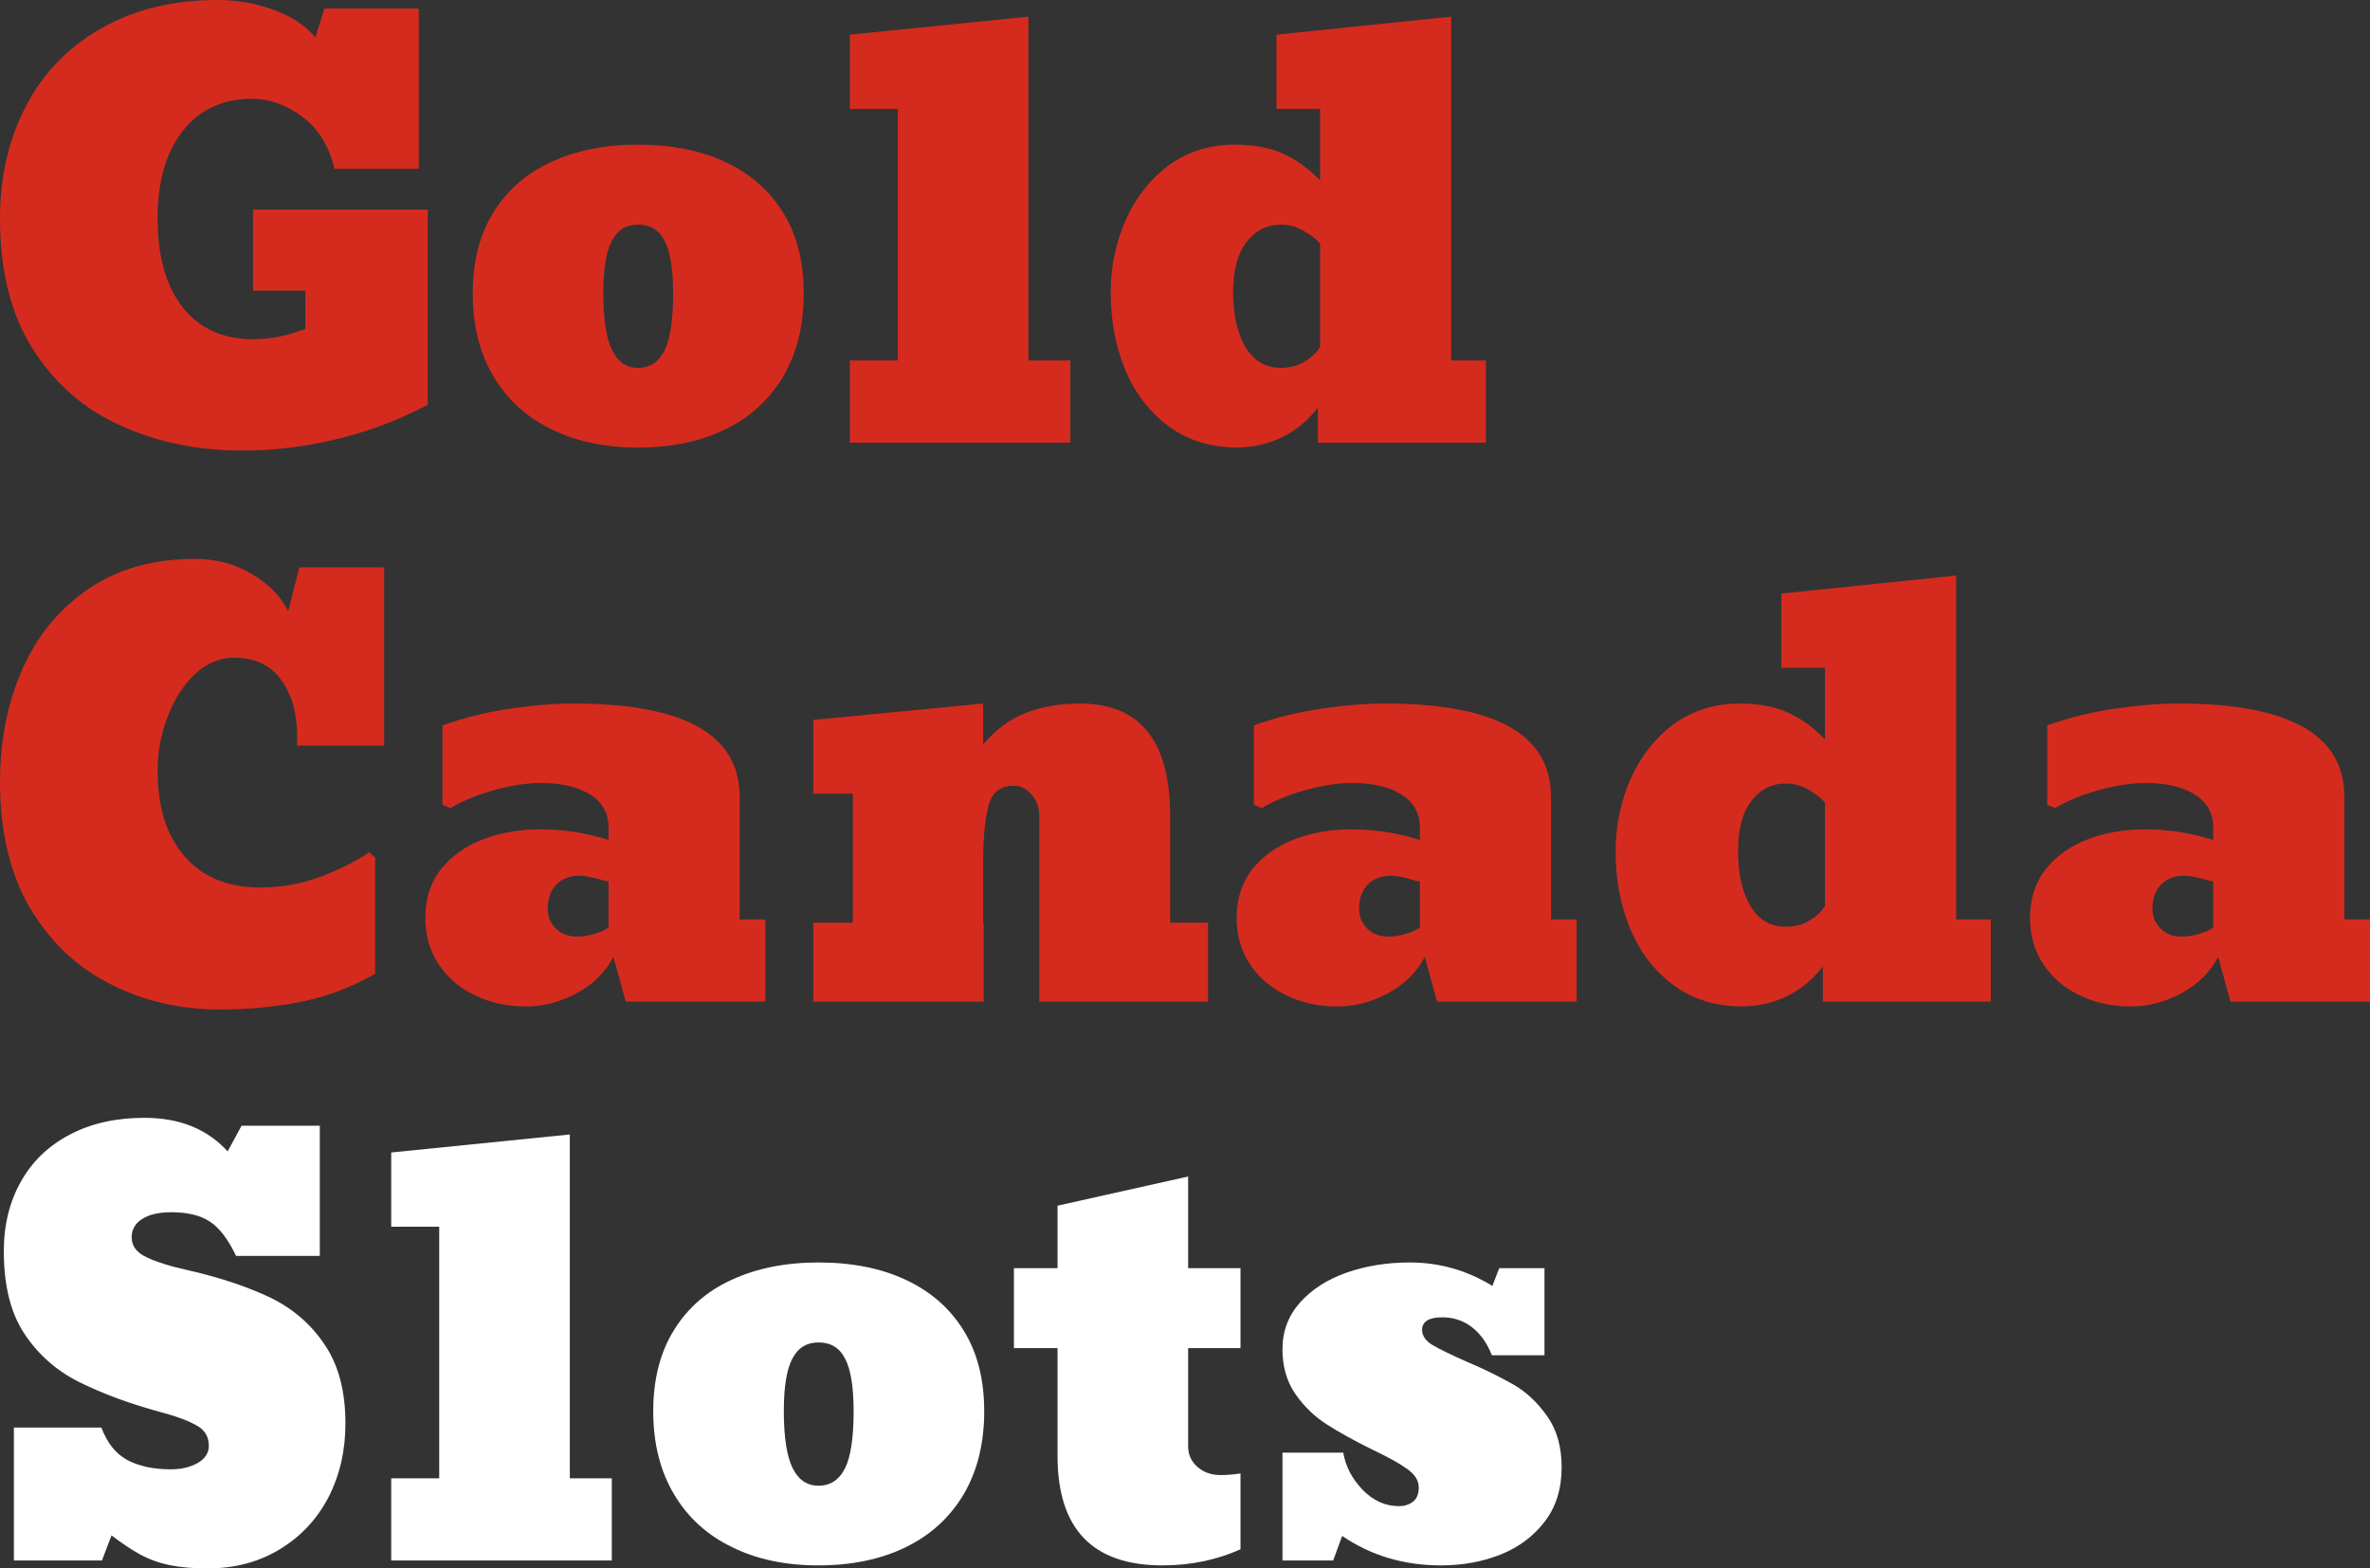 <svg width="136" height="90" viewBox="0 0 136 90" fill="none" xmlns="http://www.w3.org/2000/svg">
<rect x="0" y="0" width="136" height="90" fill="#333333" stroke="none"/>
<path d="M13.908 25.855C11.353 25.855 9.032 25.38 6.946 24.43C4.839 23.491 3.155 22.029 1.893 20.045C0.631 18.062 0 15.561 0 12.544C0 10.143 0.495 7.992 1.486 6.092C2.477 4.192 3.916 2.704 5.804 1.629C7.702 0.543 9.934 0 12.5 0C13.585 0 14.638 0.183 15.66 0.548C16.693 0.914 17.506 1.446 18.101 2.145L18.617 0.485H24.03V9.678H19.196C18.873 8.363 18.252 7.366 17.334 6.687C16.417 6.008 15.457 5.669 14.456 5.669C12.787 5.669 11.468 6.28 10.498 7.501C9.528 8.723 9.043 10.404 9.043 12.544C9.043 14.705 9.522 16.402 10.482 17.634C11.441 18.855 12.797 19.466 14.55 19.466C14.967 19.466 15.415 19.424 15.895 19.34C16.25 19.278 16.584 19.194 16.896 19.09C17.209 18.975 17.418 18.907 17.522 18.886V16.678H14.518V12.027H24.547V23.224C22.941 24.08 21.22 24.733 19.384 25.182C17.548 25.631 15.723 25.855 13.908 25.855Z" fill="#D52B1E"/>
<path d="M36.609 25.683C34.711 25.683 33.057 25.333 31.649 24.634C30.221 23.945 29.11 22.932 28.317 21.596C27.524 20.259 27.128 18.672 27.128 16.835C27.128 15.008 27.524 13.457 28.317 12.184C29.11 10.9 30.221 9.934 31.649 9.287C33.078 8.629 34.731 8.3 36.609 8.3C38.538 8.3 40.212 8.634 41.631 9.302C43.06 9.97 44.165 10.941 44.947 12.215C45.73 13.478 46.121 15.018 46.121 16.835C46.121 18.672 45.73 20.259 44.947 21.596C44.155 22.932 43.039 23.95 41.599 24.649C40.171 25.338 38.507 25.683 36.609 25.683ZM36.609 21.11C37.297 21.11 37.808 20.771 38.142 20.092C38.465 19.434 38.627 18.349 38.627 16.835C38.627 15.446 38.465 14.444 38.142 13.828C37.829 13.202 37.318 12.889 36.609 12.889C35.931 12.889 35.43 13.202 35.107 13.828C34.783 14.444 34.622 15.446 34.622 16.835C34.622 18.317 34.789 19.403 35.123 20.092C35.456 20.771 35.952 21.11 36.609 21.11Z" fill="#D52B1E"/>
<path d="M61.421 20.687V25.401H48.765V20.687H51.518V6.248H48.765V1.989L59.012 0.955V20.687H61.421Z" fill="#D52B1E"/>
<path d="M71.012 25.683C69.499 25.683 68.19 25.281 67.085 24.477C65.99 23.673 65.155 22.598 64.582 21.251C64.018 19.894 63.737 18.401 63.737 16.772C63.737 15.3 64.029 13.906 64.613 12.591C65.197 11.296 66.021 10.258 67.085 9.475C68.159 8.691 69.426 8.3 70.886 8.3C71.95 8.3 72.863 8.472 73.624 8.817C74.386 9.161 75.095 9.673 75.752 10.351V6.248H73.249V1.989L83.277 0.955V20.687H85.264V25.401H75.627V23.381C75.116 24.07 74.464 24.623 73.671 25.041C72.879 25.448 71.992 25.662 71.012 25.683ZM73.515 21.11C74.005 21.11 74.448 20.995 74.845 20.766C75.241 20.526 75.543 20.244 75.752 19.92V13.985C75.512 13.703 75.189 13.452 74.782 13.233C74.386 13.003 73.963 12.889 73.515 12.889C72.701 12.889 72.039 13.223 71.528 13.891C71.017 14.549 70.761 15.509 70.761 16.772C70.761 18.056 70.996 19.1 71.465 19.904C71.935 20.708 72.618 21.11 73.515 21.11Z" fill="#D52B1E"/>
<path d="M12.625 57.928C10.31 57.928 8.203 57.437 6.305 56.456C4.386 55.485 2.853 54.023 1.705 52.071C0.568 50.118 0 47.717 0 44.867C0 42.486 0.433 40.32 1.299 38.368C2.164 36.436 3.431 34.907 5.1 33.779C6.779 32.641 8.808 32.072 11.186 32.072C12.396 32.072 13.481 32.359 14.44 32.934C15.41 33.498 16.109 34.213 16.537 35.079L17.178 32.558H22.044V42.784H17.053V42.267C17.053 40.941 16.745 39.856 16.13 39.01C15.525 38.164 14.623 37.741 13.423 37.741C12.62 37.741 11.88 38.049 11.202 38.665C10.534 39.292 10.007 40.111 9.622 41.124C9.236 42.126 9.043 43.16 9.043 44.225C9.043 46.323 9.564 47.968 10.607 49.158C11.65 50.338 13.079 50.927 14.894 50.927C16.177 50.927 17.366 50.713 18.461 50.285C19.566 49.857 20.474 49.398 21.183 48.907L21.527 49.205V55.876C20.203 56.638 18.805 57.171 17.334 57.474C15.864 57.776 14.294 57.928 12.625 57.928Z" fill="#D52B1E"/>
<path d="M30.179 57.755C29.115 57.755 28.15 57.547 27.285 57.129C26.408 56.722 25.71 56.132 25.188 55.359C24.667 54.587 24.406 53.689 24.406 52.666C24.406 51.559 24.713 50.619 25.329 49.847C25.944 49.095 26.747 48.531 27.738 48.156C28.739 47.78 29.819 47.592 30.977 47.592C32.343 47.592 33.657 47.795 34.919 48.203V47.498C34.919 46.663 34.565 46.026 33.855 45.587C33.157 45.149 32.207 44.929 31.008 44.929C30.497 44.929 29.923 44.992 29.287 45.117C28.651 45.243 28.03 45.415 27.425 45.634C26.82 45.853 26.294 46.099 25.845 46.37L25.392 46.182V41.625C26.654 41.176 27.942 40.858 29.256 40.67C30.57 40.471 31.795 40.372 32.932 40.372C39.274 40.372 42.444 42.158 42.444 45.728V52.76H43.915V57.474H35.905L35.201 54.905C34.752 55.782 34.053 56.476 33.104 56.988C32.155 57.5 31.18 57.755 30.179 57.755ZM33.12 53.746C33.464 53.746 33.814 53.689 34.168 53.574C34.533 53.459 34.783 53.339 34.919 53.214V50.583C34.763 50.562 34.512 50.499 34.168 50.395C33.814 50.301 33.506 50.254 33.245 50.254C32.692 50.254 32.249 50.426 31.915 50.771C31.592 51.115 31.43 51.575 31.43 52.149C31.43 52.577 31.582 52.953 31.884 53.276C32.197 53.59 32.609 53.746 33.12 53.746Z" fill="#D52B1E"/>
<path d="M67.147 46.824V52.948H69.322V57.474H59.638V46.793C59.638 46.344 59.492 45.947 59.2 45.603C58.918 45.258 58.574 45.086 58.167 45.086C57.406 45.086 56.926 45.467 56.728 46.229C56.519 47.012 56.415 48.109 56.415 49.518V52.948H56.446V57.474H46.668V52.948H48.937V45.54H46.668V41.312L56.415 40.372V42.721C57.135 41.865 57.953 41.26 58.871 40.905C59.789 40.55 60.827 40.372 61.985 40.372C65.426 40.372 67.147 42.523 67.147 46.824Z" fill="#D52B1E"/>
<path d="M76.738 57.755C75.674 57.755 74.709 57.547 73.843 57.129C72.967 56.722 72.268 56.132 71.747 55.359C71.225 54.587 70.965 53.689 70.965 52.666C70.965 51.559 71.272 50.619 71.888 49.847C72.503 49.095 73.306 48.531 74.297 48.156C75.298 47.78 76.378 47.592 77.535 47.592C78.902 47.592 80.216 47.795 81.478 48.203V47.498C81.478 46.663 81.123 46.026 80.414 45.587C79.715 45.149 78.766 44.929 77.567 44.929C77.056 44.929 76.482 44.992 75.846 45.117C75.21 45.243 74.589 45.415 73.984 45.634C73.379 45.853 72.853 46.099 72.404 46.37L71.95 46.182V41.625C73.212 41.176 74.5 40.858 75.815 40.67C77.129 40.471 78.354 40.372 79.491 40.372C85.832 40.372 89.003 42.158 89.003 45.728V52.76H90.474V57.474H82.464L81.76 54.905C81.311 55.782 80.612 56.476 79.663 56.988C78.714 57.5 77.739 57.755 76.738 57.755ZM79.679 53.746C80.023 53.746 80.372 53.689 80.727 53.574C81.092 53.459 81.342 53.339 81.478 53.214V50.583C81.322 50.562 81.071 50.499 80.727 50.395C80.372 50.301 80.065 50.254 79.804 50.254C79.251 50.254 78.808 50.426 78.474 50.771C78.151 51.115 77.989 51.575 77.989 52.149C77.989 52.577 78.14 52.953 78.443 53.276C78.756 53.59 79.168 53.746 79.679 53.746Z" fill="#D52B1E"/>
<path d="M99.986 57.755C98.473 57.755 97.165 57.353 96.059 56.55C94.964 55.746 94.129 54.67 93.556 53.324C92.993 51.966 92.711 50.473 92.711 48.845C92.711 47.373 93.003 45.979 93.587 44.663C94.171 43.369 94.995 42.33 96.059 41.547C97.133 40.764 98.4 40.372 99.861 40.372C100.924 40.372 101.837 40.545 102.598 40.889C103.36 41.234 104.069 41.745 104.726 42.424V38.321H102.223V34.061L112.251 33.028V52.76H114.238V57.474H104.601V55.453C104.09 56.142 103.438 56.696 102.645 57.113C101.853 57.52 100.966 57.734 99.986 57.755ZM102.489 53.182C102.979 53.182 103.422 53.068 103.819 52.838C104.215 52.598 104.518 52.316 104.726 51.992V46.057C104.486 45.775 104.163 45.525 103.756 45.305C103.36 45.076 102.937 44.961 102.489 44.961C101.675 44.961 101.013 45.295 100.502 45.963C99.991 46.621 99.735 47.581 99.735 48.845C99.735 50.129 99.97 51.173 100.439 51.977C100.909 52.781 101.592 53.182 102.489 53.182Z" fill="#D52B1E"/>
<path d="M122.264 57.755C121.2 57.755 120.235 57.547 119.37 57.129C118.493 56.722 117.795 56.132 117.273 55.359C116.752 54.587 116.491 53.689 116.491 52.666C116.491 51.559 116.799 50.619 117.414 49.847C118.029 49.095 118.832 48.531 119.823 48.156C120.825 47.78 121.904 47.592 123.062 47.592C124.428 47.592 125.742 47.795 127.004 48.203V47.498C127.004 46.663 126.65 46.026 125.94 45.587C125.242 45.149 124.292 44.929 123.093 44.929C122.582 44.929 122.008 44.992 121.372 45.117C120.736 45.243 120.115 45.415 119.51 45.634C118.905 45.853 118.379 46.099 117.93 46.37L117.477 46.182V41.625C118.739 41.176 120.027 40.858 121.341 40.67C122.655 40.471 123.881 40.372 125.017 40.372C131.359 40.372 134.529 42.158 134.529 45.728V52.76H136V57.474H127.99L127.286 54.905C126.837 55.782 126.139 56.476 125.189 56.988C124.24 57.5 123.265 57.755 122.264 57.755ZM125.205 53.746C125.549 53.746 125.899 53.689 126.253 53.574C126.618 53.459 126.869 53.339 127.004 53.214V50.583C126.848 50.562 126.597 50.499 126.253 50.395C125.899 50.301 125.591 50.254 125.33 50.254C124.777 50.254 124.334 50.426 124 50.771C123.677 51.115 123.515 51.575 123.515 52.149C123.515 52.577 123.667 52.953 123.969 53.276C124.282 53.59 124.694 53.746 125.205 53.746Z" fill="#D52B1E"/>
<path d="M11.921 90C11.066 90 10.336 89.937 9.731 89.812C9.126 89.687 8.563 89.483 8.041 89.201C7.53 88.919 6.983 88.554 6.399 88.105L5.851 89.546H0.798V81.919H5.82C6.143 82.796 6.639 83.417 7.306 83.783C7.984 84.138 8.813 84.315 9.794 84.315C10.399 84.315 10.915 84.195 11.342 83.955C11.77 83.704 11.984 83.376 11.984 82.969C11.984 82.457 11.765 82.076 11.327 81.825C10.889 81.564 10.273 81.324 9.481 81.105C8.469 80.834 7.551 80.546 6.727 80.244C5.914 79.941 5.184 79.628 4.537 79.304C3.244 78.657 2.201 77.738 1.408 76.548C0.615 75.358 0.219 73.776 0.219 71.803C0.219 70.289 0.548 68.953 1.205 67.794C1.851 66.645 2.78 65.753 3.989 65.116C5.21 64.468 6.644 64.145 8.292 64.145C10.305 64.145 11.895 64.787 13.063 66.071L13.861 64.599H18.351V72.069H13.548C13.1 71.129 12.604 70.477 12.062 70.111C11.52 69.746 10.774 69.563 9.825 69.563C9.105 69.563 8.547 69.694 8.151 69.955C7.755 70.205 7.556 70.555 7.556 71.004C7.556 71.505 7.843 71.886 8.417 72.147C8.98 72.419 9.783 72.669 10.826 72.899C12.651 73.317 14.226 73.844 15.551 74.481C16.844 75.117 17.877 76.02 18.649 77.19C19.431 78.349 19.822 79.847 19.822 81.684C19.822 83.24 19.499 84.649 18.852 85.913C18.195 87.176 17.261 88.173 16.052 88.904C14.852 89.635 13.475 90 11.921 90Z" fill="white"/>
<path d="M35.107 84.832V89.546H22.45V84.832H25.204V70.393H22.45V66.134L32.698 65.1V84.832H35.107Z" fill="white"/>
<path d="M46.966 89.828C45.067 89.828 43.414 89.478 42.006 88.778C40.577 88.089 39.467 87.077 38.674 85.74C37.881 84.404 37.485 82.817 37.485 80.98C37.485 79.153 37.881 77.602 38.674 76.329C39.467 75.044 40.577 74.079 42.006 73.431C43.435 72.774 45.088 72.445 46.966 72.445C48.895 72.445 50.569 72.779 51.988 73.447C53.416 74.115 54.522 75.086 55.304 76.36C56.087 77.623 56.478 79.163 56.478 80.98C56.478 82.817 56.087 84.404 55.304 85.74C54.512 87.077 53.396 88.095 51.956 88.794C50.527 89.483 48.864 89.828 46.966 89.828ZM46.966 85.255C47.654 85.255 48.165 84.916 48.499 84.237C48.822 83.579 48.984 82.493 48.984 80.98C48.984 79.591 48.822 78.589 48.499 77.973C48.186 77.346 47.675 77.033 46.966 77.033C46.288 77.033 45.787 77.346 45.464 77.973C45.14 78.589 44.979 79.591 44.979 80.98C44.979 82.462 45.146 83.548 45.479 84.237C45.813 84.916 46.309 85.255 46.966 85.255Z" fill="white"/>
<path d="M66.709 89.828C62.694 89.828 60.686 87.734 60.686 83.548V77.362H58.183V72.774H60.686V69.187L68.18 67.512V72.774H71.184V77.362H68.18V83C68.18 83.47 68.357 83.861 68.712 84.174C69.067 84.488 69.51 84.644 70.042 84.644C70.428 84.644 70.808 84.613 71.184 84.55V88.904C69.807 89.52 68.316 89.828 66.709 89.828Z" fill="white"/>
<path d="M82.698 89.828C80.56 89.828 78.667 89.264 77.019 88.136L76.503 89.546H73.593V83.36H77.082C77.217 84.153 77.588 84.863 78.193 85.49C78.797 86.116 79.496 86.429 80.289 86.429C80.591 86.429 80.852 86.346 81.071 86.179C81.301 86.012 81.415 85.735 81.415 85.349C81.415 84.963 81.196 84.613 80.758 84.3C80.31 83.976 79.642 83.605 78.756 83.188C77.681 82.655 76.805 82.17 76.127 81.731C75.439 81.293 74.845 80.719 74.344 80.009C73.843 79.288 73.593 78.427 73.593 77.425C73.593 76.391 73.932 75.493 74.61 74.731C75.288 73.98 76.18 73.41 77.285 73.024C78.391 72.638 79.595 72.445 80.899 72.445C82.599 72.445 84.179 72.894 85.639 73.791L86.031 72.774H88.628V77.769H85.608C85.347 77.091 84.972 76.558 84.482 76.172C83.992 75.786 83.418 75.593 82.761 75.593C81.989 75.593 81.603 75.838 81.603 76.329C81.614 76.663 81.817 76.95 82.213 77.19C82.61 77.419 83.251 77.733 84.138 78.129C84.69 78.359 85.196 78.589 85.655 78.819C86.114 79.048 86.526 79.267 86.891 79.476C87.621 79.904 88.257 80.51 88.8 81.293C89.342 82.065 89.613 83.031 89.613 84.19C89.613 85.422 89.295 86.456 88.659 87.291C88.023 88.136 87.178 88.773 86.124 89.201C85.071 89.619 83.929 89.828 82.698 89.828Z" fill="white"/>
</svg>
